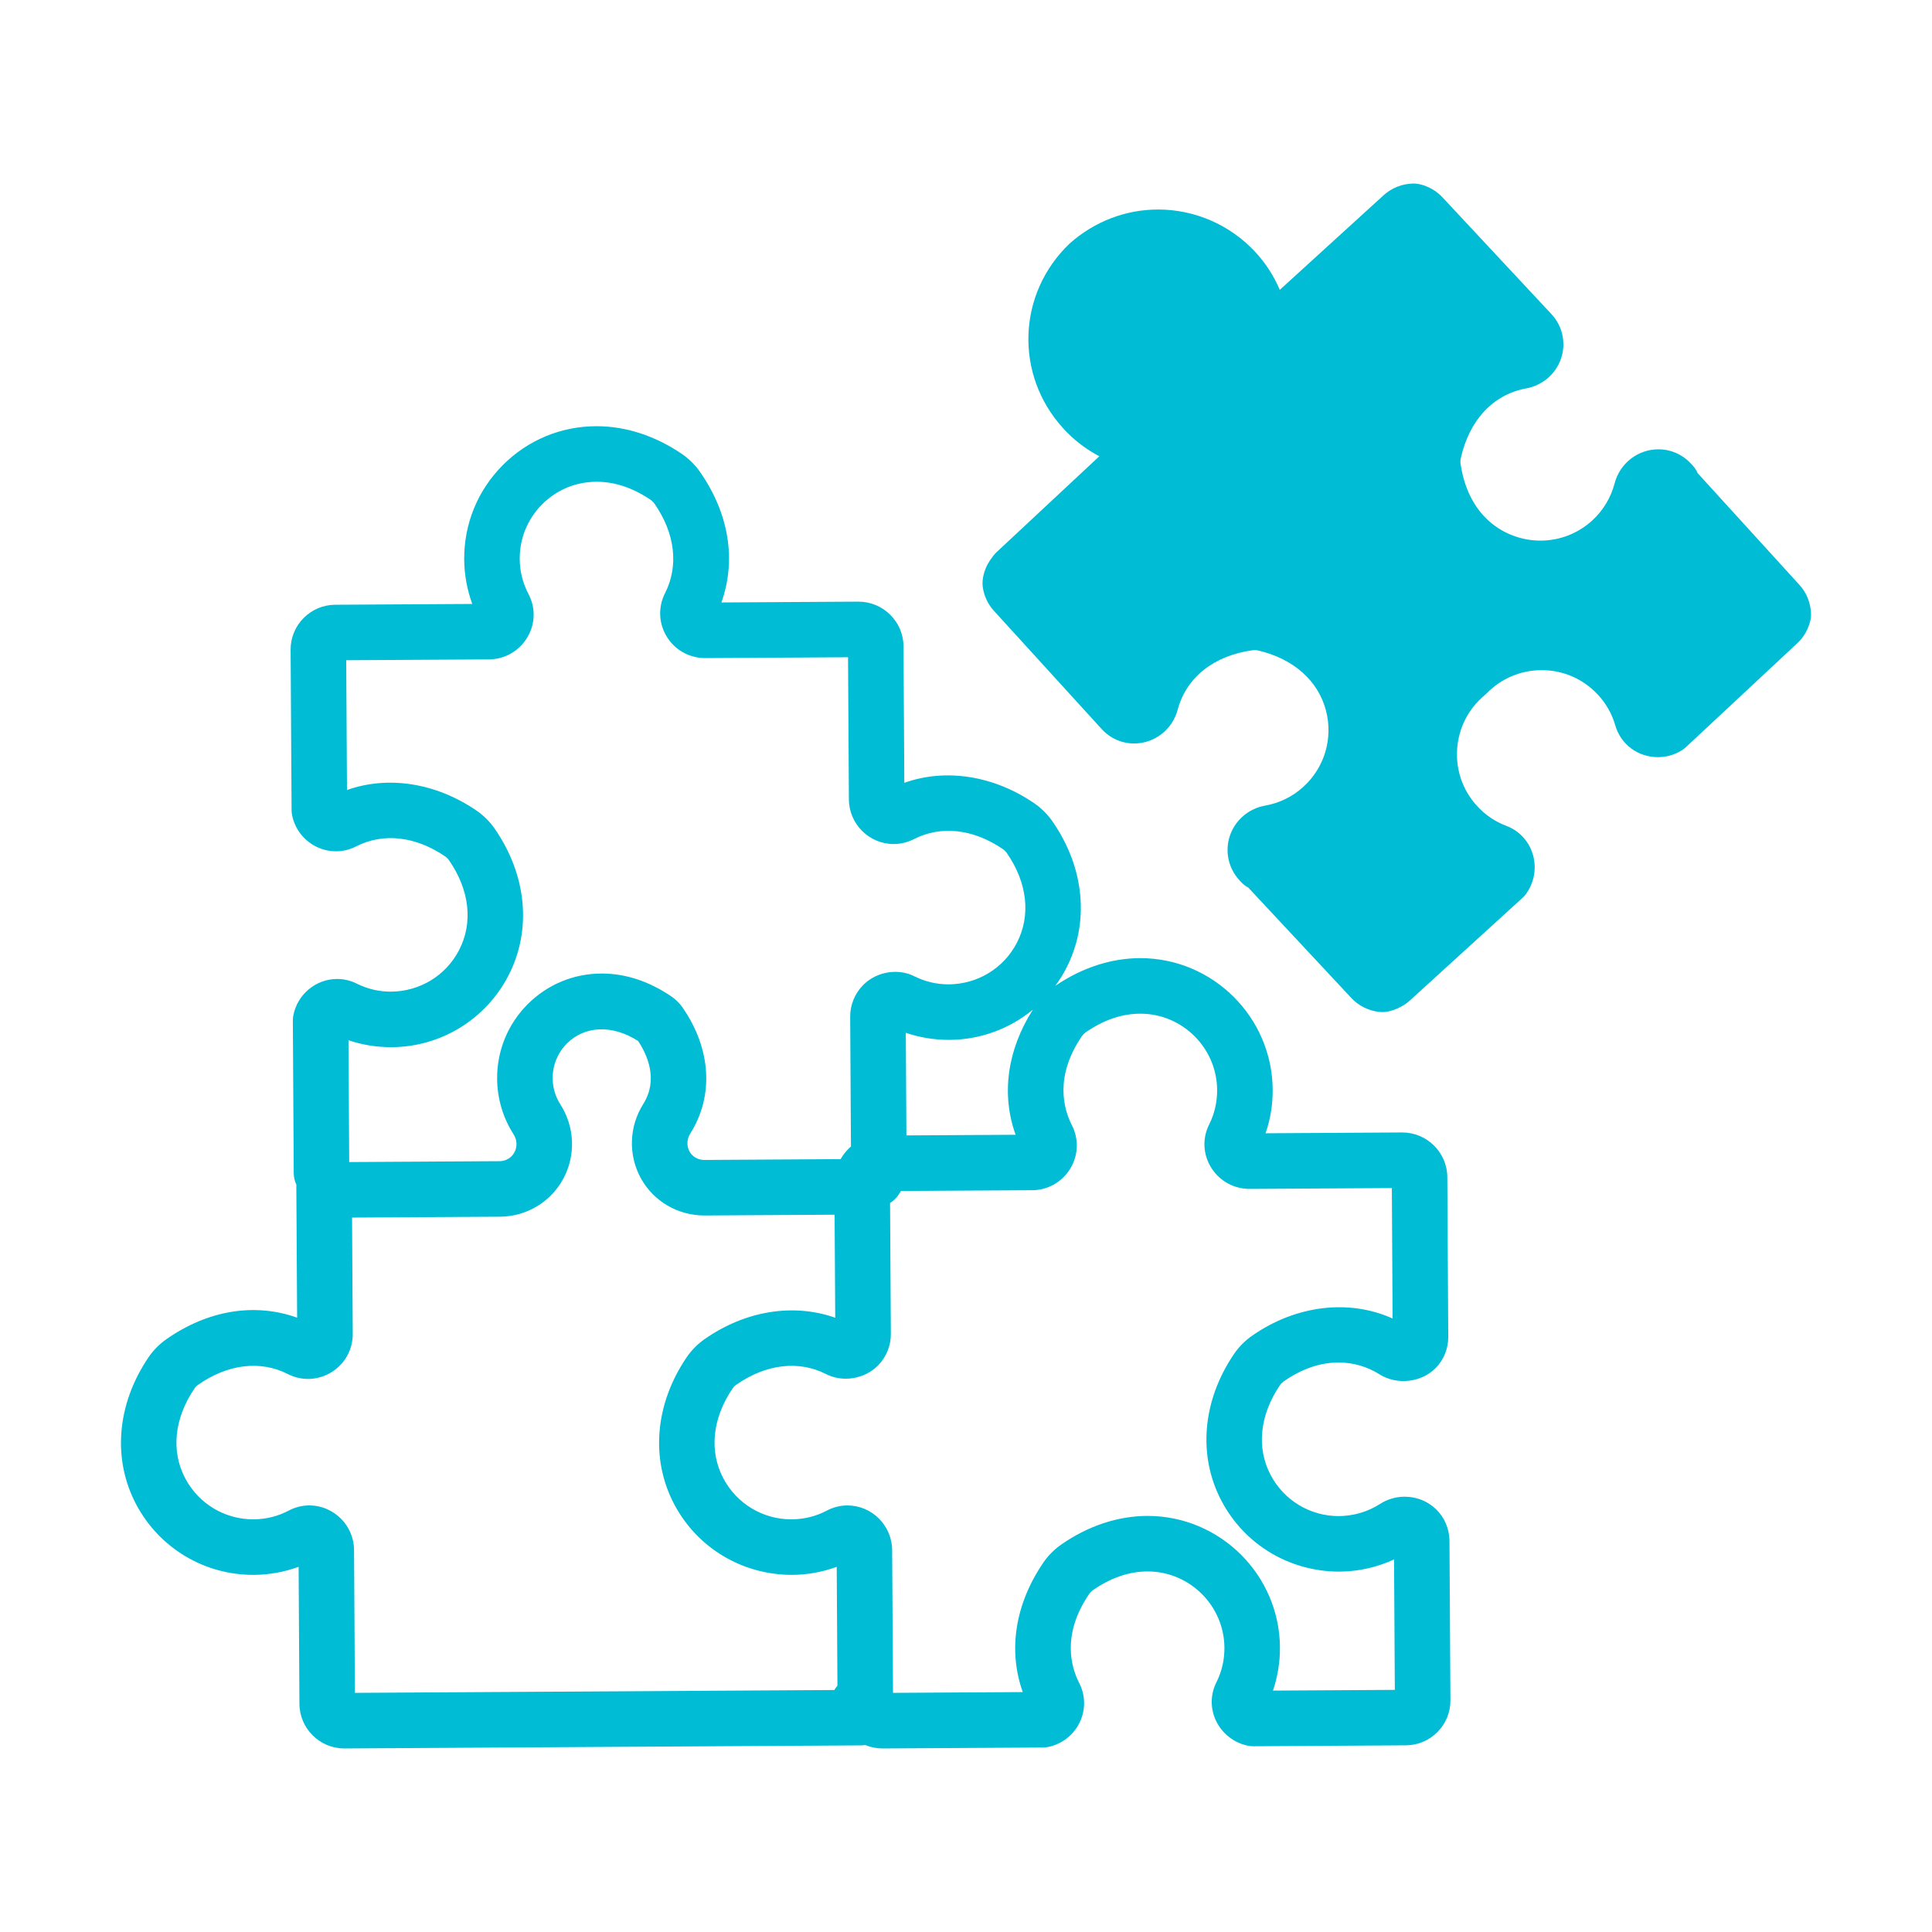 <?xml version="1.0" encoding="UTF-8"?>
<!DOCTYPE svg PUBLIC "-//W3C//DTD SVG 1.1//EN" "http://www.w3.org/Graphics/SVG/1.1/DTD/svg11.dtd">
<!-- Creator: CorelDRAW SE -->
<svg xmlns="http://www.w3.org/2000/svg" xml:space="preserve" width="67.733mm" height="67.733mm" version="1.1" style="shape-rendering:geometricPrecision; text-rendering:geometricPrecision; image-rendering:optimizeQuality; fill-rule:evenodd; clip-rule:evenodd"
viewBox="0 0 6773.32 6773.32"
 xmlns:xlink="http://www.w3.org/1999/xlink">
 <defs>
  <style type="text/css">
   <![CDATA[
    .fil0 {fill:none}
    .fil1 {fill:#00bcd4;fill-rule:nonzero}
   ]]>
  </style>
 </defs>
 <g id="Vrstva_x0020_1">
  <rect class="fil0" x="-0.01" y="-0" width="6773.32" height="6773.32"/>
  <path class="fil1" d="M4845.51 3548.2c-3.96,0 -7.96,-0.22 -11.9,-0.73 -36.98,-4.56 -71.12,-21.87 -96.09,-48.73l-361.19 -386.98c-9.88,-5.27 -18.8,-12.22 -26.32,-20.55l-5.67 -6.26c-38.28,-42.07 -50.74,-101.73 -32.34,-155.52 18.75,-54.77 66.17,-95.05 123.73,-105.13 49.93,-8.81 96.25,-31.6 133.78,-65.85 74.19,-67.57 104.55,-169.88 79.26,-267.08 -27.33,-105.05 -114.05,-181.94 -237.93,-210.91 -5.92,-1.38 -13,-1.73 -19.45,-0.83 -136.28,18.9 -232.18,95.1 -262.84,209.07 -18.62,69.35 -81.22,117.82 -152.23,117.83 -43.84,0 -84.46,-18.08 -114.33,-50.93l-377.11 -413.84c-20.93,-22.77 -34.6,-51.48 -39.29,-82.69 -1.17,-7.96 -1.37,-16.04 -0.59,-24.07 2.8,-28.14 13.83,-55.36 31.94,-79.08 3.14,-4.77 8.77,-12.59 17.21,-20.43l359.94 -335.94c-47.58,-24.91 -90,-57.68 -126.73,-97.93 -170.94,-187.82 -161.09,-472.22 22.31,-647.59 87.52,-77.92 196.94,-119.53 310.7,-119.53 128.12,0 251.7,53.7 339.07,147.34 36.62,39.17 66.31,84.88 87.36,134.24l364.15 -331.82c27.97,-25.36 64.27,-39.77 102.37,-40.74 8.09,-0.27 16.38,0.62 24.39,2.48 30.29,7 57.7,22.76 79.18,45.58l382.27 409.68c38.76,41.52 51.82,100.62 34.12,154.24 -18.09,54.83 -64.97,95.47 -122.35,106.08 -116.16,21.34 -199.86,110.75 -229.71,245.29 -1.4,6.18 -1.64,13.24 -0.71,19.56 29.74,198.36 169.41,268.87 279.95,268.87 68.37,0 133.61,-25.72 183.64,-72.41 37.17,-34.71 63.6,-79.03 76.44,-128.13 18.34,-70.38 81.44,-119.53 153.43,-119.53 43.45,0 83.94,17.69 113.98,49.8l5.9 6.34c7.53,8.11 13.64,17.42 18.01,27.55l356.62 391.46c24.56,26.71 39.1,62.19 40.65,99.6 0.37,9 -0.51,18.02 -2.59,26.76 -7.24,30.16 -22.96,57.25 -45.51,78.34l-390.45 364.3c-4.78,4.49 -10,8.45 -15.62,11.87 -24.81,15.19 -53.35,23.2 -82.51,23.2 -70.23,0 -130.3,-44.73 -149.46,-111.35 -11.75,-40.66 -32.42,-77.07 -61.43,-108.11 -51.47,-55.19 -121.34,-85.56 -196.8,-85.56 -72.83,0 -141.15,28.75 -192.39,81 -2.26,2.32 -4.66,4.53 -7.16,6.61 -57.28,47.74 -91.59,114.75 -96.66,188.75 -5.06,73.91 19.63,144.78 69.59,199.56 28.62,31.47 63.16,54.95 102.74,69.9 45.19,17.07 79.08,53.5 92.93,99.93 14.08,47.05 5.24,98.83 -23.6,138.44 -3.86,5.33 -8.26,10.25 -13.14,14.7l-394.61 359.55c-12.51,11.32 -24.5,18.2 -32.43,22.37 -17.21,9.08 -33.9,14.64 -51.1,17.04 -4.44,0.62 -8.93,0.92 -13.42,0.92zm-1667.73 432.37l382.85 -2.24c-50.9,-141.04 -29.77,-297.22 60.6,-438.76 -80.96,66.94 -183.7,105.47 -292.8,106.13 -53.75,0 -104.6,-8.37 -152.8,-24.91l2.15 359.78zm-230.66 83.15c3.02,-5.27 6.34,-10.45 9.98,-15.5 0.44,-0.6 0.88,-1.2 1.34,-1.8l0.06 -0.1c7.42,-10.02 15.71,-18.96 24.81,-26.79l-2.7 -454.26c-0.29,-42.23 16.01,-82.13 45.91,-112.25 46.47,-46.79 121.83,-59.58 180.13,-29.89 36.77,18.39 77,27.88 119,27.88 101.89,-0.6 192.92,-56.34 239.21,-145.41 49.91,-96.11 37.07,-211.05 -35.28,-315.28 -3.6,-5.21 -8.48,-10.01 -13.9,-13.73 -104.07,-71.02 -217.3,-83.15 -311.62,-34.71 -22.79,11.4 -47.03,17.17 -71.01,17.17 -86.06,0 -156.48,-70.22 -156.96,-156.51l-3 -498.36 -500.27 2.99c-56.1,0 -106.25,-28.04 -135.12,-75.03 -28.66,-46.68 -31.02,-103.67 -6.27,-152.44 48.92,-96.01 35.34,-210.47 -37.22,-314.26 -3.51,-5.06 -8.41,-9.84 -13.84,-13.55 -61.5,-41.66 -125.06,-62.95 -188.4,-62.95 -0.13,0 -0.27,0 -0.42,0 -72.37,0 -140.2,28.2 -191.12,79.4 -50.92,51.21 -78.75,119.19 -78.34,191.39 0.31,43.54 10.71,85.1 30.96,123.42 25.34,48.06 23.65,104.64 -4.36,151.49 -28.67,47.86 -79.02,76.67 -134.63,77.07l-500.28 2.95 2.74 454.96c143.56,-50.86 310.41,-25.74 453.51,71.74 24.91,17.02 47.02,38.94 64.05,63.49 113.2,163.23 131.15,356.16 48.05,516.13 -79.66,153.32 -236.4,249.24 -409.09,250.33 -53.18,0 -103.5,-8.18 -151.28,-24.43l2.51 427.13 527.71 -3.13c21.5,-0.14 41.26,-11.93 51.44,-30.71 10.73,-19.79 9.66,-43.97 -2.73,-63.23 -37.31,-58.09 -57.31,-125.52 -57.84,-194.99 -0.57,-98.44 37.26,-190.99 106.57,-260.76 69.43,-69.76 161.78,-108.15 260.1,-108.15 83.65,0 165.9,27.06 244.41,80.42 15.22,10.45 28.48,23.59 38.71,38.27 100.71,144.86 110.8,310.33 27.15,442.73 -12.15,19.2 -13.03,43.21 -2.35,62.62 10.03,18.19 29.77,29.52 51.48,29.52l478.2 -2.88zm-11.2 1846.06l-2.49 -416.69c-50.07,18.32 -103.25,27.94 -156.58,28.21 -174.82,0 -331.96,-94.56 -412.7,-246.77 -84.27,-158.88 -68.24,-351.72 42.95,-515.83 17.07,-24.96 38.74,-46.89 62.95,-63.79 142.92,-99.86 311.04,-126.96 458.15,-75.1l-2.19 -361.27 -456.49 2.75c-93.22,0 -178.28,-49.9 -222.61,-130.26 -44.89,-81.59 -41.73,-181.41 8.27,-260.55 53.64,-84.92 14.26,-172.22 -17.68,-220.65 -90.61,-58.63 -188.05,-53.67 -250.02,8.63 -32.44,32.65 -50.22,76.08 -49.94,122.18 0.24,32.44 9.56,63.98 26.96,91.05 50.79,79.05 54.64,179.16 10.07,261.27 -43.9,81.09 -128.74,131.94 -221.33,132.62l-518.97 3.06 2.46 407.26c0.35,55.35 -27.57,105.77 -74.69,134.89 -46.78,28.91 -103.96,31.34 -152.86,6.42 -95.88,-48.86 -210.36,-35.26 -314.17,37.33 -5.13,3.55 -9.88,8.36 -13.27,13.34 -71.27,105.22 -82.85,220.41 -31.77,316.05 47.05,88.09 138.06,142.67 237.76,142.67 0.53,0 1.05,0 1.57,0 43.47,-0.26 85.01,-10.7 123.47,-30.96 47.92,-25.27 104.55,-23.68 151.41,4.39 47.92,28.66 76.75,79.02 77.1,134.69l2.97 500.19 1680.87 -9.99c3.11,-5.4 6.74,-10.46 10.8,-15.14zm158.01 220.04l-0.24 0c-21.27,0 -41.58,-4.27 -60.13,-11.99 -4.88,0.79 -9.86,1.2 -14.88,1.23l-1810.72 10.76c-0.28,0 -0.62,0 -0.9,0 -86.21,0 -156.67,-69.9 -157.29,-156.27l-2.85 -480.56c-50,18.3 -103.15,27.97 -156.43,28.31 -0.91,0 -1.84,0 -2.7,0 -171.81,0.02 -328.53,-93.92 -409.55,-245.66 -84.99,-159.1 -69.16,-352.38 42.32,-516.94 16.79,-24.78 38.63,-46.87 63.13,-63.9 145.9,-101.96 309.76,-128.2 458.01,-75.2l-2.77 -458.86c-0.01,-2.38 0.06,-4.76 0.23,-7.13 -5.92,-12.47 -9.26,-26.39 -9.35,-41.1l-3.14 -533.78c-0.05,-6.54 0.59,-13.08 1.86,-19.5 14.59,-73.65 79.14,-127.1 153.52,-127.1 23.68,0 46.62,5.39 68.19,16.07 37.86,18.92 78.03,28.42 119.81,28.42 102.03,-0.61 193.03,-56.33 239.3,-145.37 49.94,-96.15 37.1,-211.1 -35.25,-315.41 -3.51,-5.06 -8.57,-10.08 -13.79,-13.64 -104.4,-71.11 -217.08,-83.16 -311.91,-34.77 -22.42,11.41 -46.16,17.14 -70.77,17.14 -73.73,0 -138.25,-52.65 -153.34,-125.16 -1.33,-6.35 -1.98,-12.79 -2.04,-19.26l-3.38 -561.78c-0.31,-41.96 15.86,-81.6 45.47,-111.52 29.51,-29.8 68.87,-46.36 110.85,-46.67l480.5 -2.83c-18.22,-49.88 -27.92,-103.01 -28.3,-156.38 -0.68,-124.57 47.25,-241.69 135,-329.91 87.72,-88.25 204.57,-136.82 329.02,-136.82 0.23,0 0.48,0 0.71,0 101.42,0 204.44,33.45 297.91,96.78 25.15,17.22 47.06,38.91 63.84,63.01 102.03,145.95 128.24,309.85 75.22,458.12l480.28 -2.88c87.1,0 157.68,70.16 158.18,156.36l2.9 478.93c142.91,-51.33 311.62,-26.64 455.11,71.31 25.07,17.16 47.21,39.17 64.12,63.67 113.08,162.92 131.05,355.83 47.94,515.8 -11.12,21.4 -23.73,41.68 -37.69,60.73 93.3,-63.48 196.15,-96.95 297.97,-96.95 254.18,0 462.31,206.84 463.93,461.1 0.27,52.73 -8.06,103.92 -24.91,152.89l478.94 -2.85c87.03,0 157.62,70.11 158.25,156.28l3.27 559.98c0.24,41.85 -15.66,80.96 -44.74,110.19 -50.2,50.51 -135.64,59.87 -196.68,21.3 -42.79,-27.03 -92.15,-41.31 -142.79,-41.31 -64.67,0 -129.34,22.17 -192.2,65.89 -5.35,3.69 -10.1,8.49 -13.66,13.73 -71.16,104.84 -82.98,219.88 -32.35,315.46 46.89,88.47 138.08,143.41 238.01,143.41 52.58,-0.31 102.08,-14.95 144.84,-42.37 25.9,-16.71 55.92,-25.6 86.61,-25.6 87.68,0 156.76,68.43 157.23,155.77l3.33 557.7c0.31,42 -15.85,81.65 -45.48,111.61 -29.65,29.91 -69.11,46.46 -111.19,46.57l-533.49 3.25c-6.33,0.09 -13.11,-0.59 -19.53,-1.86 -48.08,-9.56 -89.67,-41.57 -111.27,-85.67 -21.32,-43.54 -21.15,-93.32 0.47,-136.55 18.94,-37.75 28.4,-78.48 28.16,-121.14 -0.88,-147.51 -121.63,-267.61 -269.2,-267.63 -64.57,0 -128.99,21.98 -191.44,65.36 -5.2,3.6 -10.13,8.58 -13.66,13.76 -96.61,141.79 -63.32,256.27 -34.88,311.88 22.33,43.51 23.02,93.79 1.91,137.92 -21.07,44.09 -62.17,76.35 -109.92,86.26 -6.32,1.32 -12.76,1.98 -19.23,2.03l-561.73 3.34c-0.19,0 -0.38,0 -0.57,0zm-122.98 -851.98c85.99,0 156.34,70.41 156.81,156.97l3 500.1 454.9 -2.72c-52.06,-146.21 -27.08,-308.34 71.84,-453.5 17.01,-24.92 39,-47.07 63.64,-64.11 94.17,-65.38 198.76,-100 302.34,-100 254.3,0.07 462.37,206.96 463.88,461.21 0.28,51.41 -8.08,102.74 -24.49,151.21l427.21 -2.57 -2.75 -457.25c-59.84,27.69 -125,42.31 -191.55,42.71 -175.01,0 -332.13,-94.63 -412.84,-246.97 -84.25,-159.01 -68.05,-351.92 43.34,-516.03 17.06,-25.09 39.1,-47.3 63.83,-64.33 154.21,-107.28 339.3,-128.77 492.19,-60.1l-2.68 -457.3 -498.22 2.97c-56.19,0 -106.52,-28.13 -135.56,-75.27 -28.44,-46.13 -30.95,-102.33 -6.78,-150.37 18.83,-37.7 28.31,-78.54 28.07,-121.12 -0.93,-147.49 -121.71,-267.56 -269.23,-267.56 -64.56,0 -129,21.98 -191.5,65.34 -4.98,3.45 -9.99,8.56 -13.65,13.91 -96.63,141.75 -63.33,256.1 -34.86,311.65 24.88,48.59 22.76,105.5 -5.61,152.22 -28.58,47.08 -78.5,75.42 -133.55,75.76l-460.22 2.67c-3.07,5.51 -6.51,10.9 -10.28,16.13 -7.7,10.74 -17.19,19.43 -27.77,25.98l2.79 458.38c0.28,42.24 -15.9,81.97 -45.61,111.87 -46.74,47.09 -123.4,59.6 -182.28,29.3 -94.64,-48.14 -209.15,-35.57 -313.84,37.52 -5.08,3.55 -9.83,8.41 -13.47,13.7 -70.85,104.6 -82.57,219.55 -31.89,315.05 46.88,88.39 138.1,143.31 238.06,143.31 45.18,-0.22 86.65,-10.6 125.01,-30.89 21.98,-11.67 46.82,-17.87 71.72,-17.87z"/>
 </g>
</svg>
